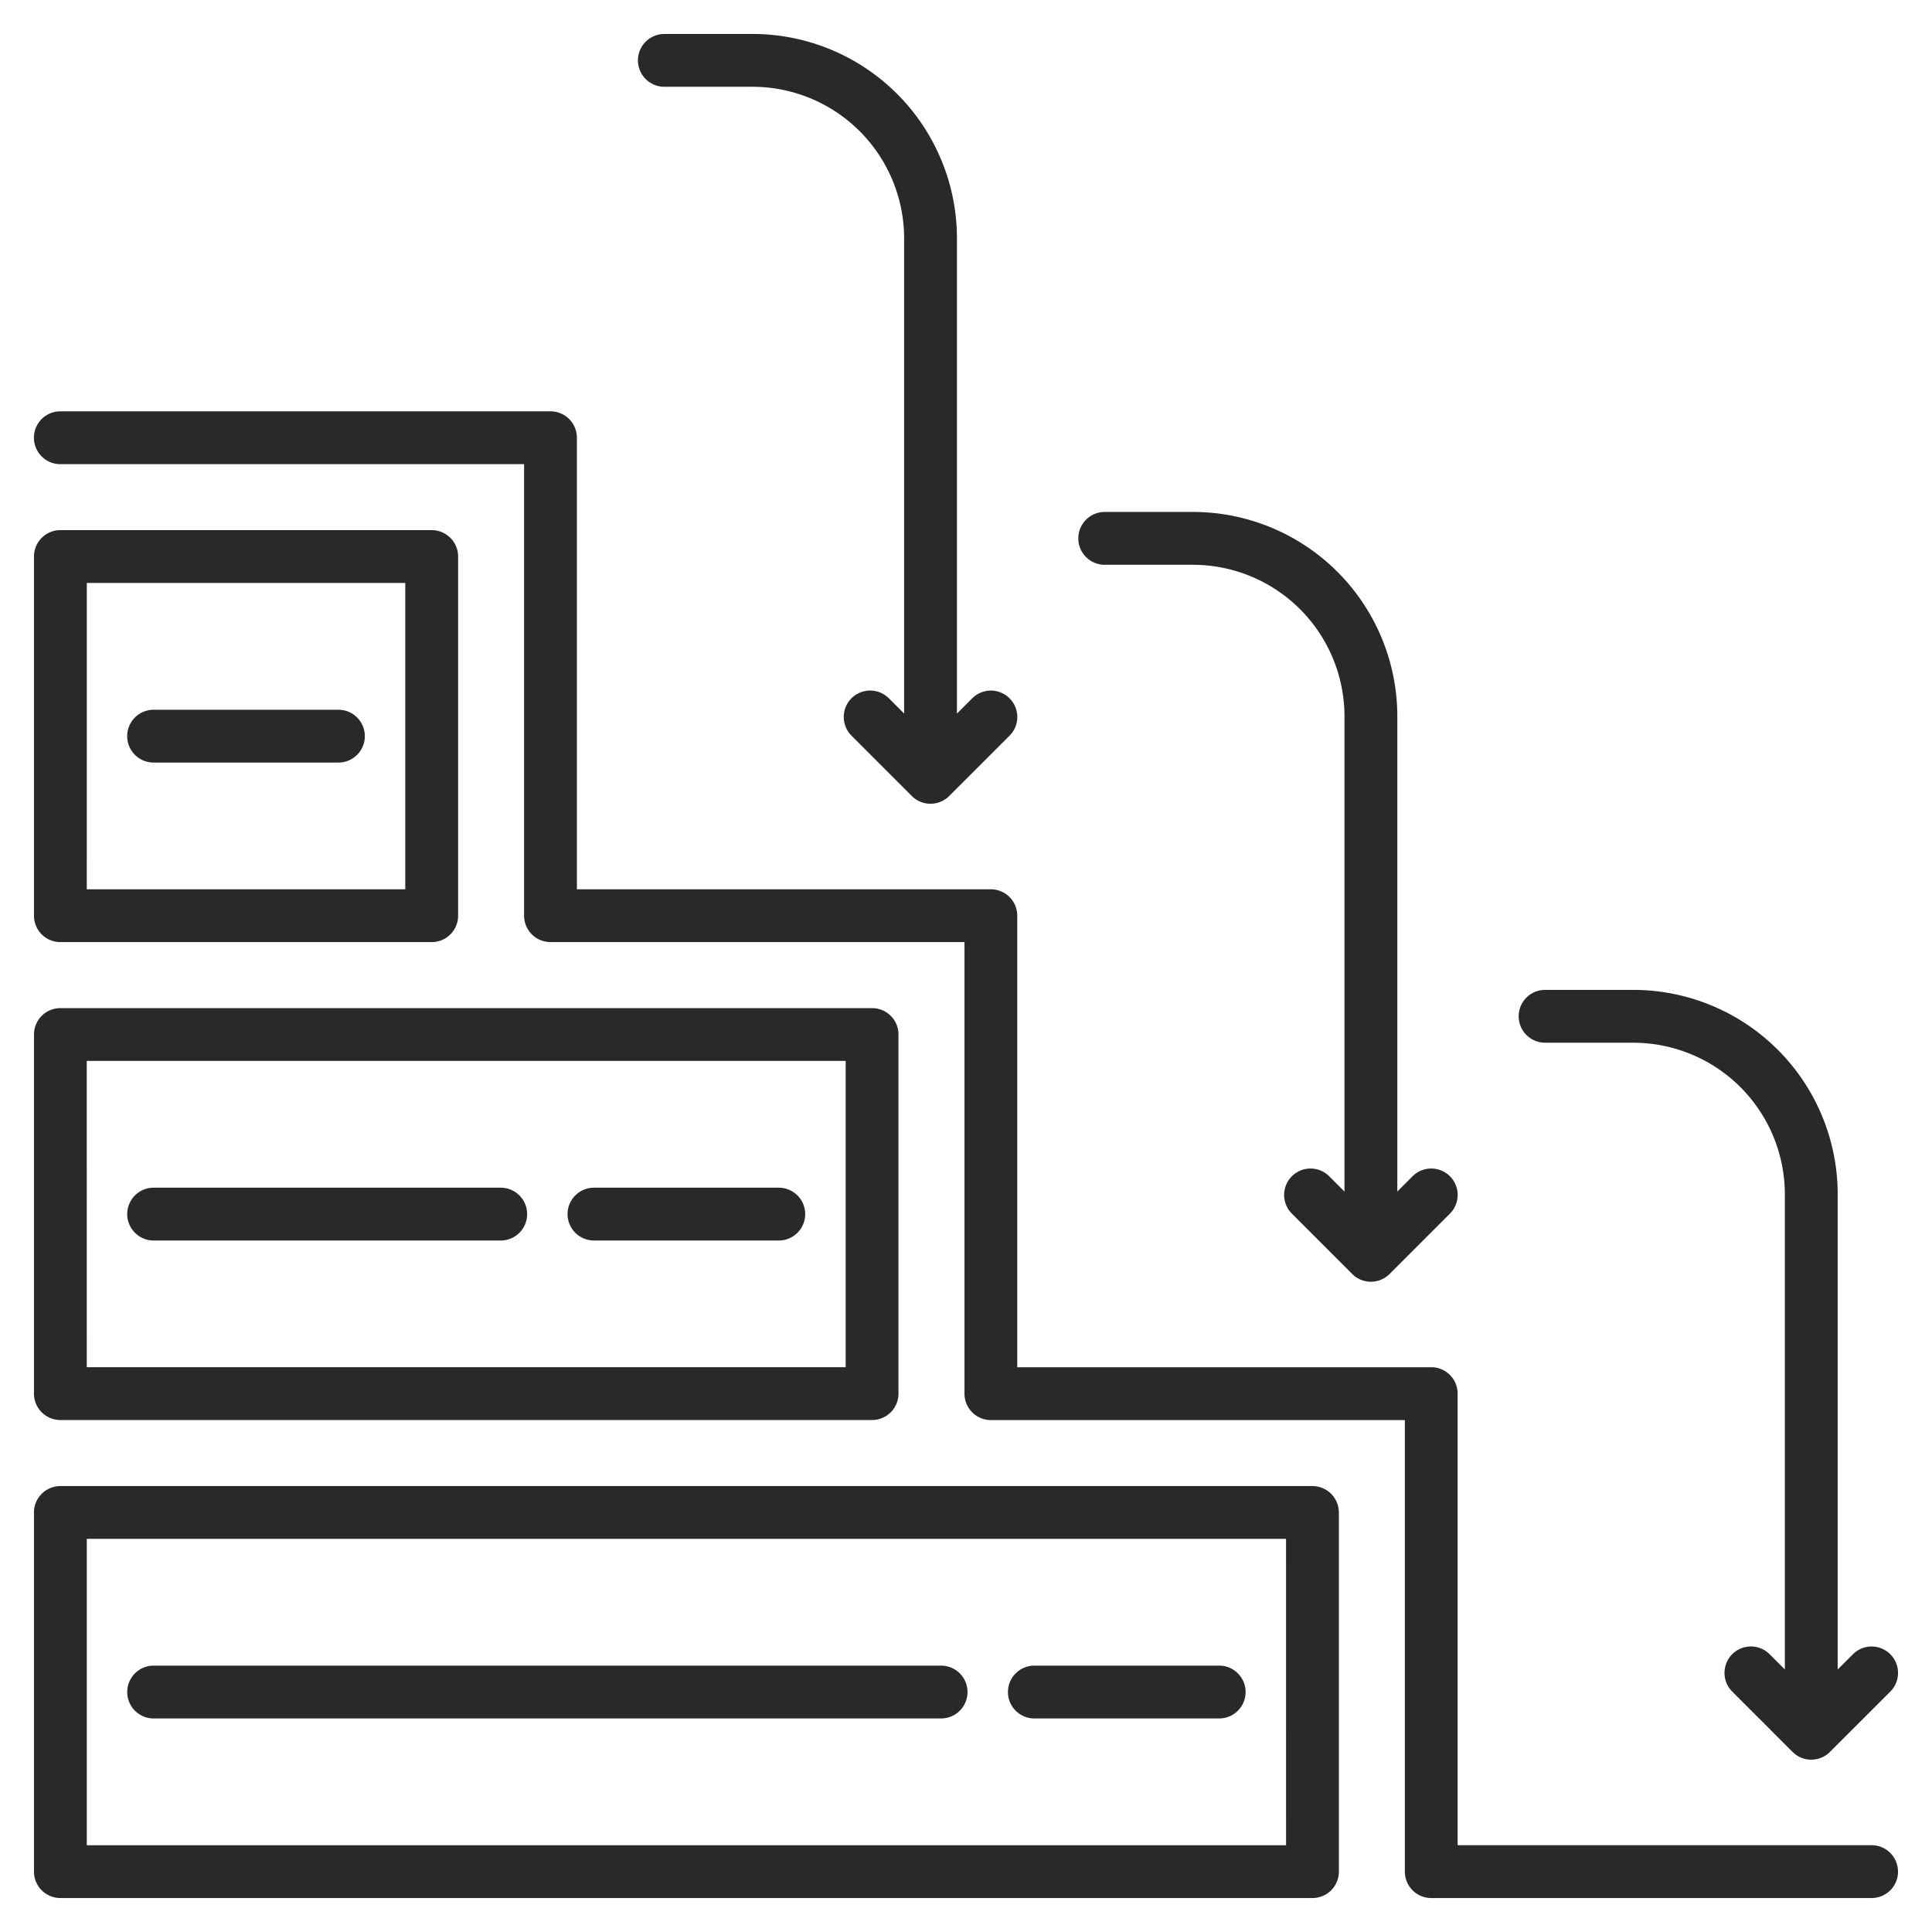 <svg xmlns="http://www.w3.org/2000/svg" width="60" height="60" fill="none"><path fill="#282928" d="M58.945 58.125a.82.82 0 0 1-.82.82H44.449a.82.82 0 0 1-.82-.82V44.102H30.773a.82.82 0 0 1-.82-.82V29.257H17.096a.82.82 0 0 1-.82-.82V14.415H1.874a.82.82 0 1 1 0-1.641h15.222a.82.82 0 0 1 .82.82v14.024h12.856a.82.82 0 0 1 .82.82V42.46h12.856a.82.82 0 0 1 .82.82v14.024h12.856a.82.82 0 0 1 .82.82M41.58 46.971v11.154a.82.82 0 0 1-.82.82H1.875a.82.82 0 0 1-.82-.82V46.971a.82.82 0 0 1 .82-.82h38.884a.82.82 0 0 1 .82.82m-1.64.82H2.695v9.514H39.94zm-38.884-4.51V32.128a.82.82 0 0 1 .82-.82h25.208a.82.82 0 0 1 .82.82V43.28a.82.82 0 0 1-.82.82H1.875a.82.82 0 0 1-.82-.82m1.64-.82h23.568v-9.513H2.694zm-1.64-14.023V17.284a.82.82 0 0 1 .82-.82h11.532a.82.82 0 0 1 .82.82v11.154a.82.82 0 0 1-.82.82H1.875a.82.82 0 0 1-.82-.82m1.64-.82h9.891v-9.514h-9.89zM20.632 2.695h2.743A4.71 4.71 0 0 1 28.078 7.4v14.76l-.474-.474a.82.82 0 0 0-1.16 1.16l1.874 1.875a.82.82 0 0 0 1.16 0l1.875-1.874a.82.82 0 0 0-1.16-1.16l-.474.474V7.399a6.35 6.35 0 0 0-6.344-6.344h-2.743a.82.82 0 1 0 0 1.64M34.308 17.54h2.743a4.71 4.71 0 0 1 4.703 4.703v14.761l-.474-.474a.82.82 0 0 0-1.16 1.16l1.874 1.875a.82.82 0 0 0 1.16 0l1.875-1.875a.82.82 0 1 0-1.16-1.16l-.474.474v-14.76a6.35 6.35 0 0 0-6.344-6.345h-2.743a.82.82 0 0 0 0 1.641m13.676 14.843h2.743a4.71 4.71 0 0 1 4.703 4.704v14.76l-.474-.474a.82.82 0 0 0-1.16 1.16l1.874 1.875a.82.82 0 0 0 1.16 0l1.875-1.874a.82.82 0 0 0-1.16-1.16l-.474.474V37.086a6.35 6.35 0 0 0-6.344-6.344h-2.743a.82.82 0 0 0 0 1.64M10.511 22.042H4.77a.82.82 0 0 0 0 1.64h5.74a.82.82 0 1 0 0-1.64m13.676 14.843h-5.74a.82.82 0 1 0 0 1.64h5.74a.82.82 0 0 0 0-1.64m-8.636 0H4.771a.82.82 0 1 0 0 1.64h10.78a.82.82 0 1 0 0-1.64M4.771 53.368h24.456a.82.82 0 0 0 0-1.64H4.771a.82.82 0 1 0 0 1.64m27.353 0h5.739a.82.82 0 1 0 0-1.64h-5.74a.82.82 0 1 0 0 1.64"/></svg>